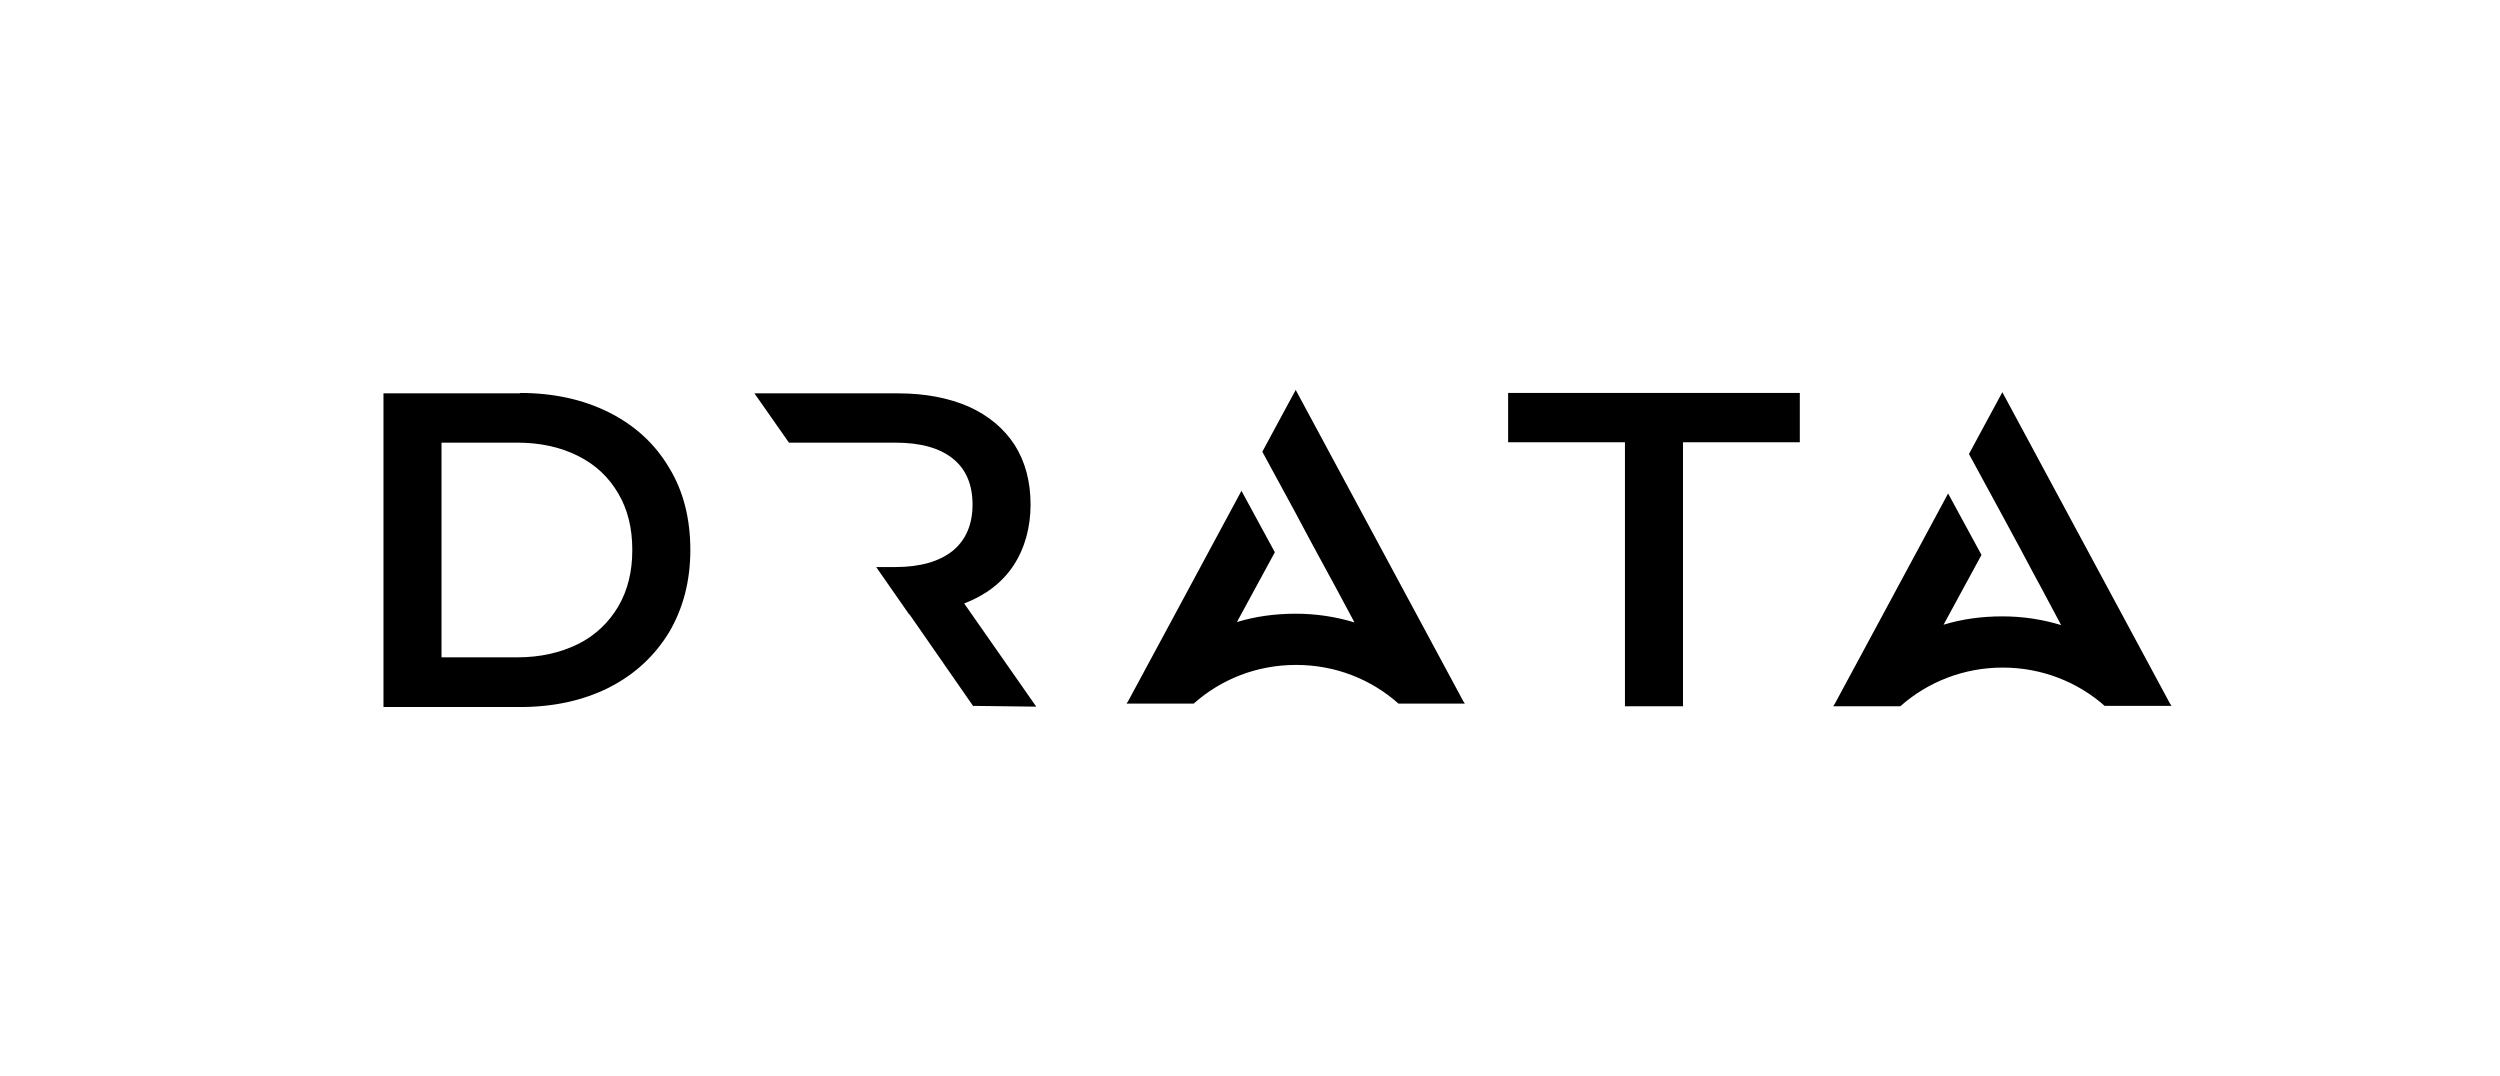 <?xml version="1.0" encoding="UTF-8"?>
<svg id="Layer_1" xmlns="http://www.w3.org/2000/svg" version="1.1" viewBox="0 0 659.1 283.6">
  <!-- Generator: Adobe Illustrator 29.0.0, SVG Export Plug-In . SVG Version: 2.1.0 Build 186)  -->
  <defs>
    <style>
      .st0 {
        fill-rule: evenodd;
      }
    </style>
  </defs>
  <path class="st0" d="M137.1,103.6c8.8,0,16.6,1.7,23.4,5.1,6.8,3.4,12.1,8.2,15.9,14.6,3.8,6.2,5.6,13.5,5.6,21.7s-1.9,15.4-5.6,21.7c-3.8,6.2-9,11.1-15.9,14.6-6.8,3.4-14.6,5.1-23.4,5.1h-36v-82.7h36ZM116.4,173.3h20c6,0,11.3-1.2,16-3.5,4.6-2.3,8.1-5.7,10.6-9.9,2.5-4.3,3.7-9.2,3.7-14.9s-1.2-10.7-3.7-14.9c-2.5-4.3-6-7.6-10.6-9.9-4.6-2.3-9.9-3.5-16-3.5h-20v56.6ZM555,186.2c-7.2-6.4-16.7-10.2-27-10.2s-19.8,3.8-27,10.2h-17.7l.4-.6,11.7-21.7,18.2-33.8,8.8,16.2-10,18.4c4.9-1.5,10.1-2.2,15.5-2.2s10.6.8,15.5,2.3l-5.6-10.5-1.2-2.2-4-7.5-4.7-8.7-8.8-16.2,3.5-6.5,5.3-9.8,44.2,82.1.4.6h-17.7ZM368.7,185.5c-7.2-6.4-16.6-10.2-27-10.2s-19.8,3.8-27,10.2h-17.7l.4-.6,11.7-21.7,18.2-33.8,8.8,16.2-10,18.4c4.9-1.5,10.1-2.2,15.5-2.2s10.6.8,15.5,2.3l-5.2-9.7h0c0,0-1.2-2.2-1.2-2.2l-5.1-9.4-4-7.5-8.8-16.2,3.5-6.5,5.3-9.8,44.2,82.1.4.6h-17.7ZM256.6,186.2l-16.8-24.2h-.1l-8.7-12.5h5c6.7,0,11.7-1.5,15.2-4.3,3.5-2.9,5.2-7,5.2-12.2s-1.7-9.3-5.2-12.1c-3.5-2.8-8.5-4.2-15.2-4.2h-28l-9.1-13h37.8c7.2,0,13.4,1.2,18.7,3.5,5.3,2.4,9.3,5.8,12.1,10.1,2.8,4.4,4.2,9.7,4.2,15.7s-1.5,11.5-4.5,16.1c-3,4.5-7.3,7.8-13,10l19,27.2-16.5-.2ZM397.6,116.6v-13h76.9v13h-30.8v69.6h-15.3v-69.6h-30.8Z"/>
</svg>